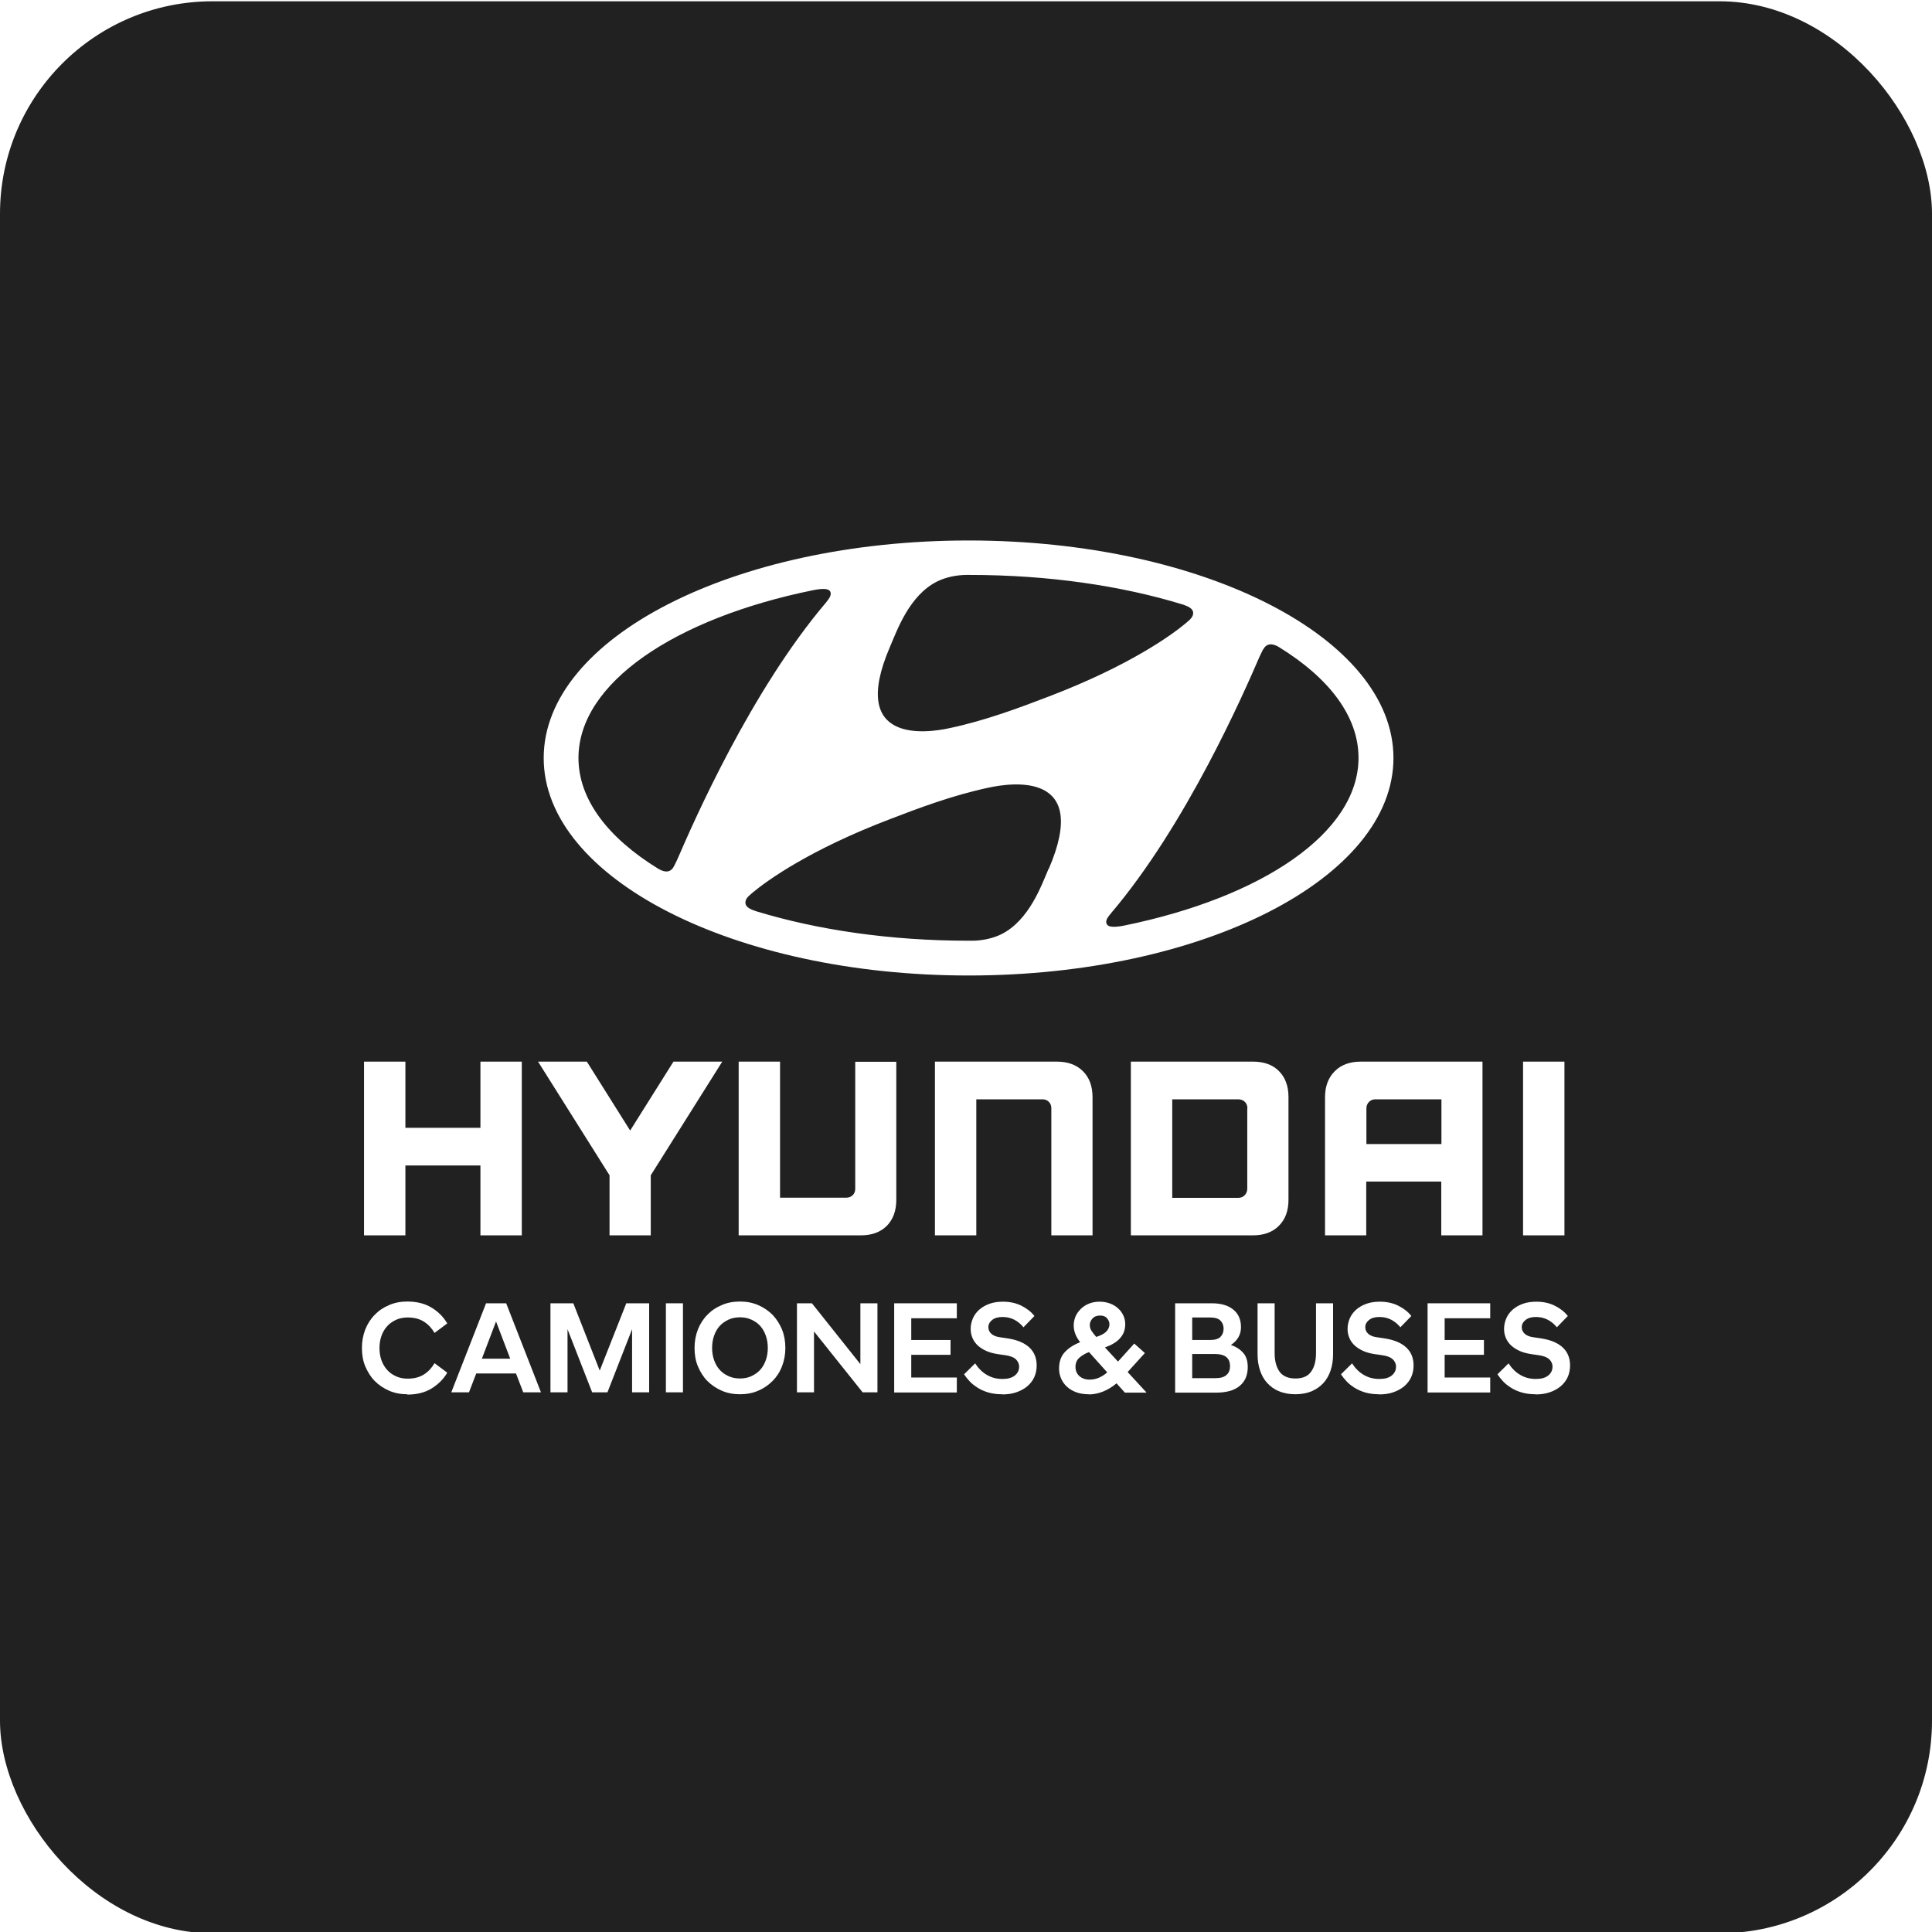 <svg xmlns="http://www.w3.org/2000/svg" xmlns:xlink="http://www.w3.org/1999/xlink" id="Capa_1" data-name="Capa 1" viewBox="0 0 120 120"><defs><style>      .cls-1 {        fill: none;      }      .cls-2 {        fill: #212121;      }      .cls-3 {        clip-path: url(#clippath-1);      }      .cls-4 {        clip-path: url(#clippath-3);      }      .cls-5 {        clip-path: url(#clippath-2);      }      .cls-6 {        fill: #fff;      }      .cls-7 {        clip-path: url(#clippath);      }    </style><clipPath id="clippath"><rect class="cls-1" x="-398.1" y="161.21" width="288.16" height="290.23"></rect></clipPath><clipPath id="clippath-1"><rect class="cls-1" x="-92.93" y="161.21" width="288.16" height="290.23"></rect></clipPath><clipPath id="clippath-2"><rect class="cls-1" x="214.23" y="161.21" width="288.16" height="290.23"></rect></clipPath><clipPath id="clippath-3"><rect class="cls-1" x="-418.28" y="-634.29" width="1253.18" height="543.62"></rect></clipPath></defs><rect class="cls-2" x="0" y=".08" width="120" height="120" rx="13.2" ry="13.2"></rect><g><path class="cls-6" d="M60.16,60.59c14.58,0,26.39-6.05,26.39-13.51s-11.81-13.51-26.39-13.51-26.39,6.05-26.39,13.51,11.81,13.51,26.39,13.51M65.13,53.96c-.44,1.02-1.2,3.2-2.94,4.07-.53.26-1.18.39-1.76.4-.13,0-.22,0-.26,0-4.87,0-9.4-.67-13.2-1.83-.03-.01-.12-.04-.14-.05-.35-.12-.53-.28-.53-.48,0-.18.09-.31.22-.43.05-.05.13-.12.24-.21.88-.73,3.51-2.64,8.49-4.54,1.74-.67,3.92-1.5,6.21-1.98,1.34-.28,6.31-1.04,3.68,5.06M78.46,40.34c.09-.17.22-.3.44-.32.12,0,.3.02.55.18,3.1,1.91,4.93,4.29,4.93,6.87,0,4.66-5.99,8.67-14.56,10.42-.55.11-.92.1-1.04-.04-.08-.09-.11-.23,0-.42.06-.1.12-.18.23-.31,4.67-5.5,8.22-13.61,9.23-15.95.08-.16.15-.32.21-.43M55.28,40.17c.44-1.02,1.2-3.2,2.94-4.06.53-.26,1.18-.39,1.76-.4.13,0,.22,0,.26,0,4.87,0,9.41.67,13.2,1.83.03,0,.12.04.14.05.35.12.53.28.53.48,0,.17-.09.3-.22.43-.05.05-.13.12-.24.21-.87.73-3.51,2.64-8.48,4.54-1.75.67-3.93,1.5-6.21,1.98-1.34.29-6.31,1.04-3.68-5.06M50.49,36.66c.55-.11.91-.11,1.04.03.08.09.1.23,0,.42-.06.1-.12.18-.23.32-4.67,5.5-8.22,13.61-9.23,15.95-.08.16-.15.32-.21.43-.09.17-.22.3-.44.32-.12,0-.29-.02-.55-.18-3.1-1.91-4.94-4.29-4.94-6.87,0-4.66,5.99-8.67,14.56-10.42"></path><g><polygon class="cls-6" points="29.84 65.94 29.84 70.05 25.18 70.05 25.18 65.94 22.61 65.94 22.61 76.73 25.18 76.73 25.18 72.39 29.84 72.39 29.84 76.73 32.41 76.73 32.41 65.94 32.28 65.94 29.84 65.94"></polygon><polygon class="cls-6" points="41.83 65.94 39.14 70.22 36.45 65.94 33.42 65.94 37.86 73 37.86 76.73 40.42 76.73 40.42 73 44.86 65.94 44.62 65.94 41.83 65.94"></polygon><path class="cls-6" d="M53.12,65.94v7.91c0,.3-.23.54-.55.54h-4.12v-8.45h-2.57v10.79h7.59c.68,0,1.22-.2,1.61-.59.39-.39.59-.94.59-1.61v-8.58h-2.56Z"></path><path class="cls-6" d="M65.66,65.94h-7.59v10.79h2.57v-8.45h4.12c.33,0,.54.26.54.54v7.91h2.56v-8.58c0-.68-.2-1.22-.59-1.61-.4-.4-.94-.6-1.61-.6"></path><path class="cls-6" d="M77.83,65.94h-7.59v10.79h7.59c.67,0,1.22-.2,1.61-.6.4-.4.59-.94.59-1.61v-6.38c0-.68-.2-1.22-.59-1.61-.39-.4-.94-.59-1.61-.59M77.47,68.84v5c0,.29-.22.56-.55.56h-4.11v-6.12h4.1c.34,0,.57.24.57.56"></path><path class="cls-6" d="M84.51,65.94c-.67,0-1.22.2-1.61.6-.4.4-.6.94-.6,1.61v8.58h2.56v-3.34h4.66v3.34h2.56v-10.79h-7.59ZM89.53,68.28v2.78h-4.66v-2.23c0-.27.21-.55.55-.55h4.12Z"></path><rect class="cls-6" x="94.6" y="65.94" width="2.57" height="10.79"></rect><g><path class="cls-6" d="M25.3,86.6c-.41,0-.78-.07-1.13-.22-.34-.15-.64-.35-.89-.6s-.44-.56-.59-.91-.21-.74-.21-1.15.07-.79.21-1.15c.14-.35.34-.66.59-.91.25-.26.55-.46.89-.6.34-.15.72-.22,1.13-.22.58,0,1.07.12,1.49.37.42.25.75.58.99.99l-.79.59c-.17-.29-.39-.53-.66-.7-.27-.17-.6-.26-1.01-.26-.27,0-.51.05-.73.15-.21.1-.4.23-.55.4-.15.17-.27.37-.35.6-.08.23-.12.48-.12.75s.04.52.12.75c.08.23.2.43.35.6.15.17.33.3.55.4.21.1.46.15.73.15.41,0,.74-.09,1.01-.26.27-.17.49-.41.66-.7l.79.59c-.24.41-.58.74-.99.99-.42.25-.91.37-1.49.37Z"></path><path class="cls-6" d="M30.19,80.95h1.25l2.16,5.53h-1.1l-.45-1.17h-2.47l-.45,1.17h-1.1l2.16-5.53ZM29.93,84.39h1.76l-.88-2.31-.88,2.31Z"></path><path class="cls-6" d="M34.19,80.95h1.42l1.64,4.18,1.65-4.18h1.42v5.53h-1.06v-3.92l-1.53,3.92h-.95l-1.53-3.92v3.92h-1.06v-5.53Z"></path><path class="cls-6" d="M41.36,80.95h1.06v5.53h-1.06v-5.53Z"></path><path class="cls-6" d="M45.96,86.6c-.41,0-.78-.07-1.13-.22-.34-.15-.64-.35-.89-.6s-.44-.56-.59-.91-.21-.74-.21-1.15.07-.79.21-1.15c.14-.35.34-.66.59-.91.25-.26.55-.46.89-.6.34-.15.72-.22,1.13-.22s.78.07,1.13.22c.34.15.64.35.89.6.25.26.44.56.59.91.14.35.21.74.21,1.15s-.07.79-.21,1.15-.34.66-.59.91-.55.46-.89.6c-.34.15-.72.22-1.13.22ZM45.96,81.82c-.27,0-.51.05-.72.15-.21.1-.4.23-.55.4-.15.17-.26.37-.34.6-.08.23-.12.48-.12.75s.04.52.12.75c.08.23.19.43.34.6s.33.3.55.4c.21.1.45.15.72.15s.51-.05.72-.15.4-.23.55-.4.26-.37.34-.6c.08-.23.12-.48.12-.75s-.04-.52-.12-.75c-.08-.23-.19-.43-.34-.6-.15-.17-.33-.3-.55-.4s-.45-.15-.72-.15Z"></path><path class="cls-6" d="M49.5,80.95h.93l3.01,3.78v-3.78h1.06v5.53h-.92l-3.02-3.78v3.78h-1.06v-5.53Z"></path><path class="cls-6" d="M55.54,80.95h3.89v.93h-2.83v1.35h2.44v.92h-2.44v1.41h2.83v.93h-3.89v-5.53Z"></path><path class="cls-6" d="M62.24,86.6c-.32,0-.61-.04-.85-.11s-.47-.17-.66-.29c-.19-.12-.36-.25-.5-.4-.14-.15-.26-.3-.35-.44l.69-.68c.08.12.17.25.28.36.11.12.23.22.37.31.14.09.3.17.47.22s.36.08.57.08c.34,0,.6-.07.78-.22.18-.15.26-.33.26-.55,0-.17-.07-.32-.2-.45-.14-.13-.37-.22-.69-.26l-.48-.07c-.24-.04-.47-.1-.67-.19-.2-.09-.37-.2-.52-.33-.14-.13-.26-.29-.33-.46-.08-.18-.12-.37-.12-.58,0-.23.05-.45.14-.66.09-.21.23-.39.4-.54.17-.15.38-.27.63-.36.25-.09.53-.13.83-.13.43,0,.81.08,1.15.25.34.17.61.38.81.64l-.68.7c-.17-.21-.37-.37-.59-.48-.22-.11-.46-.16-.71-.16-.28,0-.49.06-.65.19-.15.12-.23.27-.23.44s.06.3.18.41.3.19.55.22l.47.07c.58.09,1.02.27,1.33.55.31.28.47.66.47,1.13,0,.27-.05.51-.15.73-.1.22-.25.41-.44.57-.19.16-.42.28-.68.37-.26.09-.55.13-.88.13Z"></path><path class="cls-6" d="M67.63,86.6c-.29,0-.55-.04-.77-.12s-.42-.19-.58-.34c-.16-.14-.28-.31-.37-.51s-.13-.41-.13-.63c0-.42.12-.76.35-1.01.24-.26.56-.47.96-.62-.12-.16-.22-.32-.29-.49-.07-.17-.11-.36-.11-.56,0-.19.04-.37.11-.55.08-.18.19-.33.33-.47.14-.14.31-.25.51-.33.2-.08.42-.12.66-.12s.45.04.64.11c.19.07.36.17.5.3.14.12.25.27.33.44.08.17.12.35.12.54s-.03.36-.09.51-.15.28-.26.4c-.11.12-.24.22-.4.31-.15.09-.32.16-.51.23l.81.88,1.01-1.12.66.59-1.07,1.18,1.16,1.26v.02h-1.33l-.52-.58c-.25.21-.52.38-.81.5-.29.12-.59.19-.92.19ZM67.67,85.69c.21,0,.41-.04.59-.12.18-.08.36-.19.51-.33l-1.13-1.26c-.24.09-.44.21-.6.35s-.24.34-.24.57.08.42.24.57c.16.14.37.22.62.22ZM67.69,82.3c0,.12.03.24.1.35.07.11.17.24.3.39.3-.1.51-.21.63-.34.12-.13.19-.28.19-.45,0-.13-.05-.25-.15-.37-.1-.12-.25-.17-.44-.17-.1,0-.19.02-.27.05s-.14.08-.2.14c-.05.06-.09.12-.12.19-.03.07-.04.14-.04.21Z"></path><path class="cls-6" d="M72.99,80.95h2.29c.56,0,1,.13,1.32.39.32.26.48.62.48,1.09,0,.23-.05.44-.16.63-.11.19-.27.35-.47.48.31.1.56.26.76.48.2.22.29.52.29.9,0,.5-.17.89-.51,1.17s-.83.41-1.48.41h-2.52v-5.53ZM75.14,83.23c.31,0,.53-.06.66-.19.13-.13.2-.3.2-.51s-.07-.38-.2-.51c-.13-.13-.35-.19-.66-.19h-1.09v1.4h1.09ZM75.47,85.6c.33,0,.56-.06.71-.2.15-.13.22-.31.22-.55s-.07-.42-.22-.55-.39-.2-.71-.2h-1.42v1.5h1.42Z"></path><path class="cls-6" d="M80.47,86.6c-.39,0-.73-.06-1.03-.19-.3-.12-.54-.3-.74-.52s-.34-.48-.44-.78-.15-.63-.15-.99v-3.17h1.06v3.1c0,.47.1.85.3,1.14.2.28.53.43.99.43s.78-.14.98-.43c.2-.28.3-.66.3-1.14v-3.1h1.06v3.17c0,.36-.05.69-.15.99s-.24.56-.44.78-.44.39-.73.52c-.29.12-.63.19-1.03.19Z"></path><path class="cls-6" d="M85.65,86.6c-.32,0-.61-.04-.85-.11s-.47-.17-.66-.29c-.19-.12-.36-.25-.5-.4-.14-.15-.26-.3-.35-.44l.69-.68c.08.12.17.25.28.36.11.12.23.22.37.31.14.09.3.17.47.22s.36.08.57.08c.34,0,.6-.07.78-.22.18-.15.26-.33.26-.55,0-.17-.07-.32-.2-.45-.14-.13-.37-.22-.69-.26l-.48-.07c-.24-.04-.47-.1-.67-.19-.2-.09-.37-.2-.52-.33-.14-.13-.26-.29-.33-.46-.08-.18-.12-.37-.12-.58,0-.23.05-.45.14-.66.09-.21.23-.39.4-.54.17-.15.38-.27.63-.36.25-.09.53-.13.83-.13.43,0,.81.08,1.15.25.34.17.61.38.81.64l-.68.7c-.17-.21-.37-.37-.59-.48-.22-.11-.46-.16-.71-.16-.28,0-.49.06-.65.19-.15.12-.23.27-.23.44s.06.3.18.41.3.19.55.22l.47.07c.58.09,1.02.27,1.33.55.31.28.47.66.47,1.13,0,.27-.05.51-.15.73-.1.22-.25.41-.44.57-.19.16-.42.28-.68.37-.26.09-.55.13-.88.13Z"></path><path class="cls-6" d="M88.67,80.95h3.89v.93h-2.83v1.35h2.44v.92h-2.44v1.41h2.83v.93h-3.89v-5.53Z"></path><path class="cls-6" d="M95.37,86.6c-.32,0-.61-.04-.85-.11s-.47-.17-.66-.29c-.19-.12-.36-.25-.5-.4-.14-.15-.26-.3-.35-.44l.69-.68c.08.12.17.25.28.36.11.12.23.22.37.31.14.09.3.17.47.22s.36.08.57.08c.34,0,.6-.07.78-.22.18-.15.26-.33.26-.55,0-.17-.07-.32-.2-.45-.14-.13-.37-.22-.69-.26l-.48-.07c-.24-.04-.47-.1-.67-.19-.2-.09-.37-.2-.52-.33-.14-.13-.26-.29-.33-.46-.08-.18-.12-.37-.12-.58,0-.23.05-.45.14-.66.09-.21.23-.39.4-.54.17-.15.38-.27.63-.36.25-.09.53-.13.83-.13.43,0,.81.08,1.15.25.34.17.61.38.81.64l-.68.7c-.17-.21-.37-.37-.59-.48-.22-.11-.46-.16-.71-.16-.28,0-.49.06-.65.19-.15.12-.23.27-.23.44s.06.3.18.41.3.19.55.22l.47.07c.58.09,1.02.27,1.33.55.31.28.47.66.47,1.13,0,.27-.05.51-.15.73-.1.22-.25.41-.44.57-.19.16-.42.28-.68.37-.26.09-.55.13-.88.13Z"></path></g></g></g><g class="cls-7"><image width="8000" height="8000" transform="translate(-564.19 -15.39) scale(.08)"></image></g><g class="cls-3"><image width="8000" height="8000" transform="translate(-259.01 -15.39) scale(.08)"></image></g><g class="cls-5"><image width="8000" height="8000" transform="translate(8.22 -15.39) scale(.08)"></image></g><g class="cls-4"><image width="8000" height="8000" transform="translate(-615.77 -1223.4) scale(.22)"></image></g></svg>